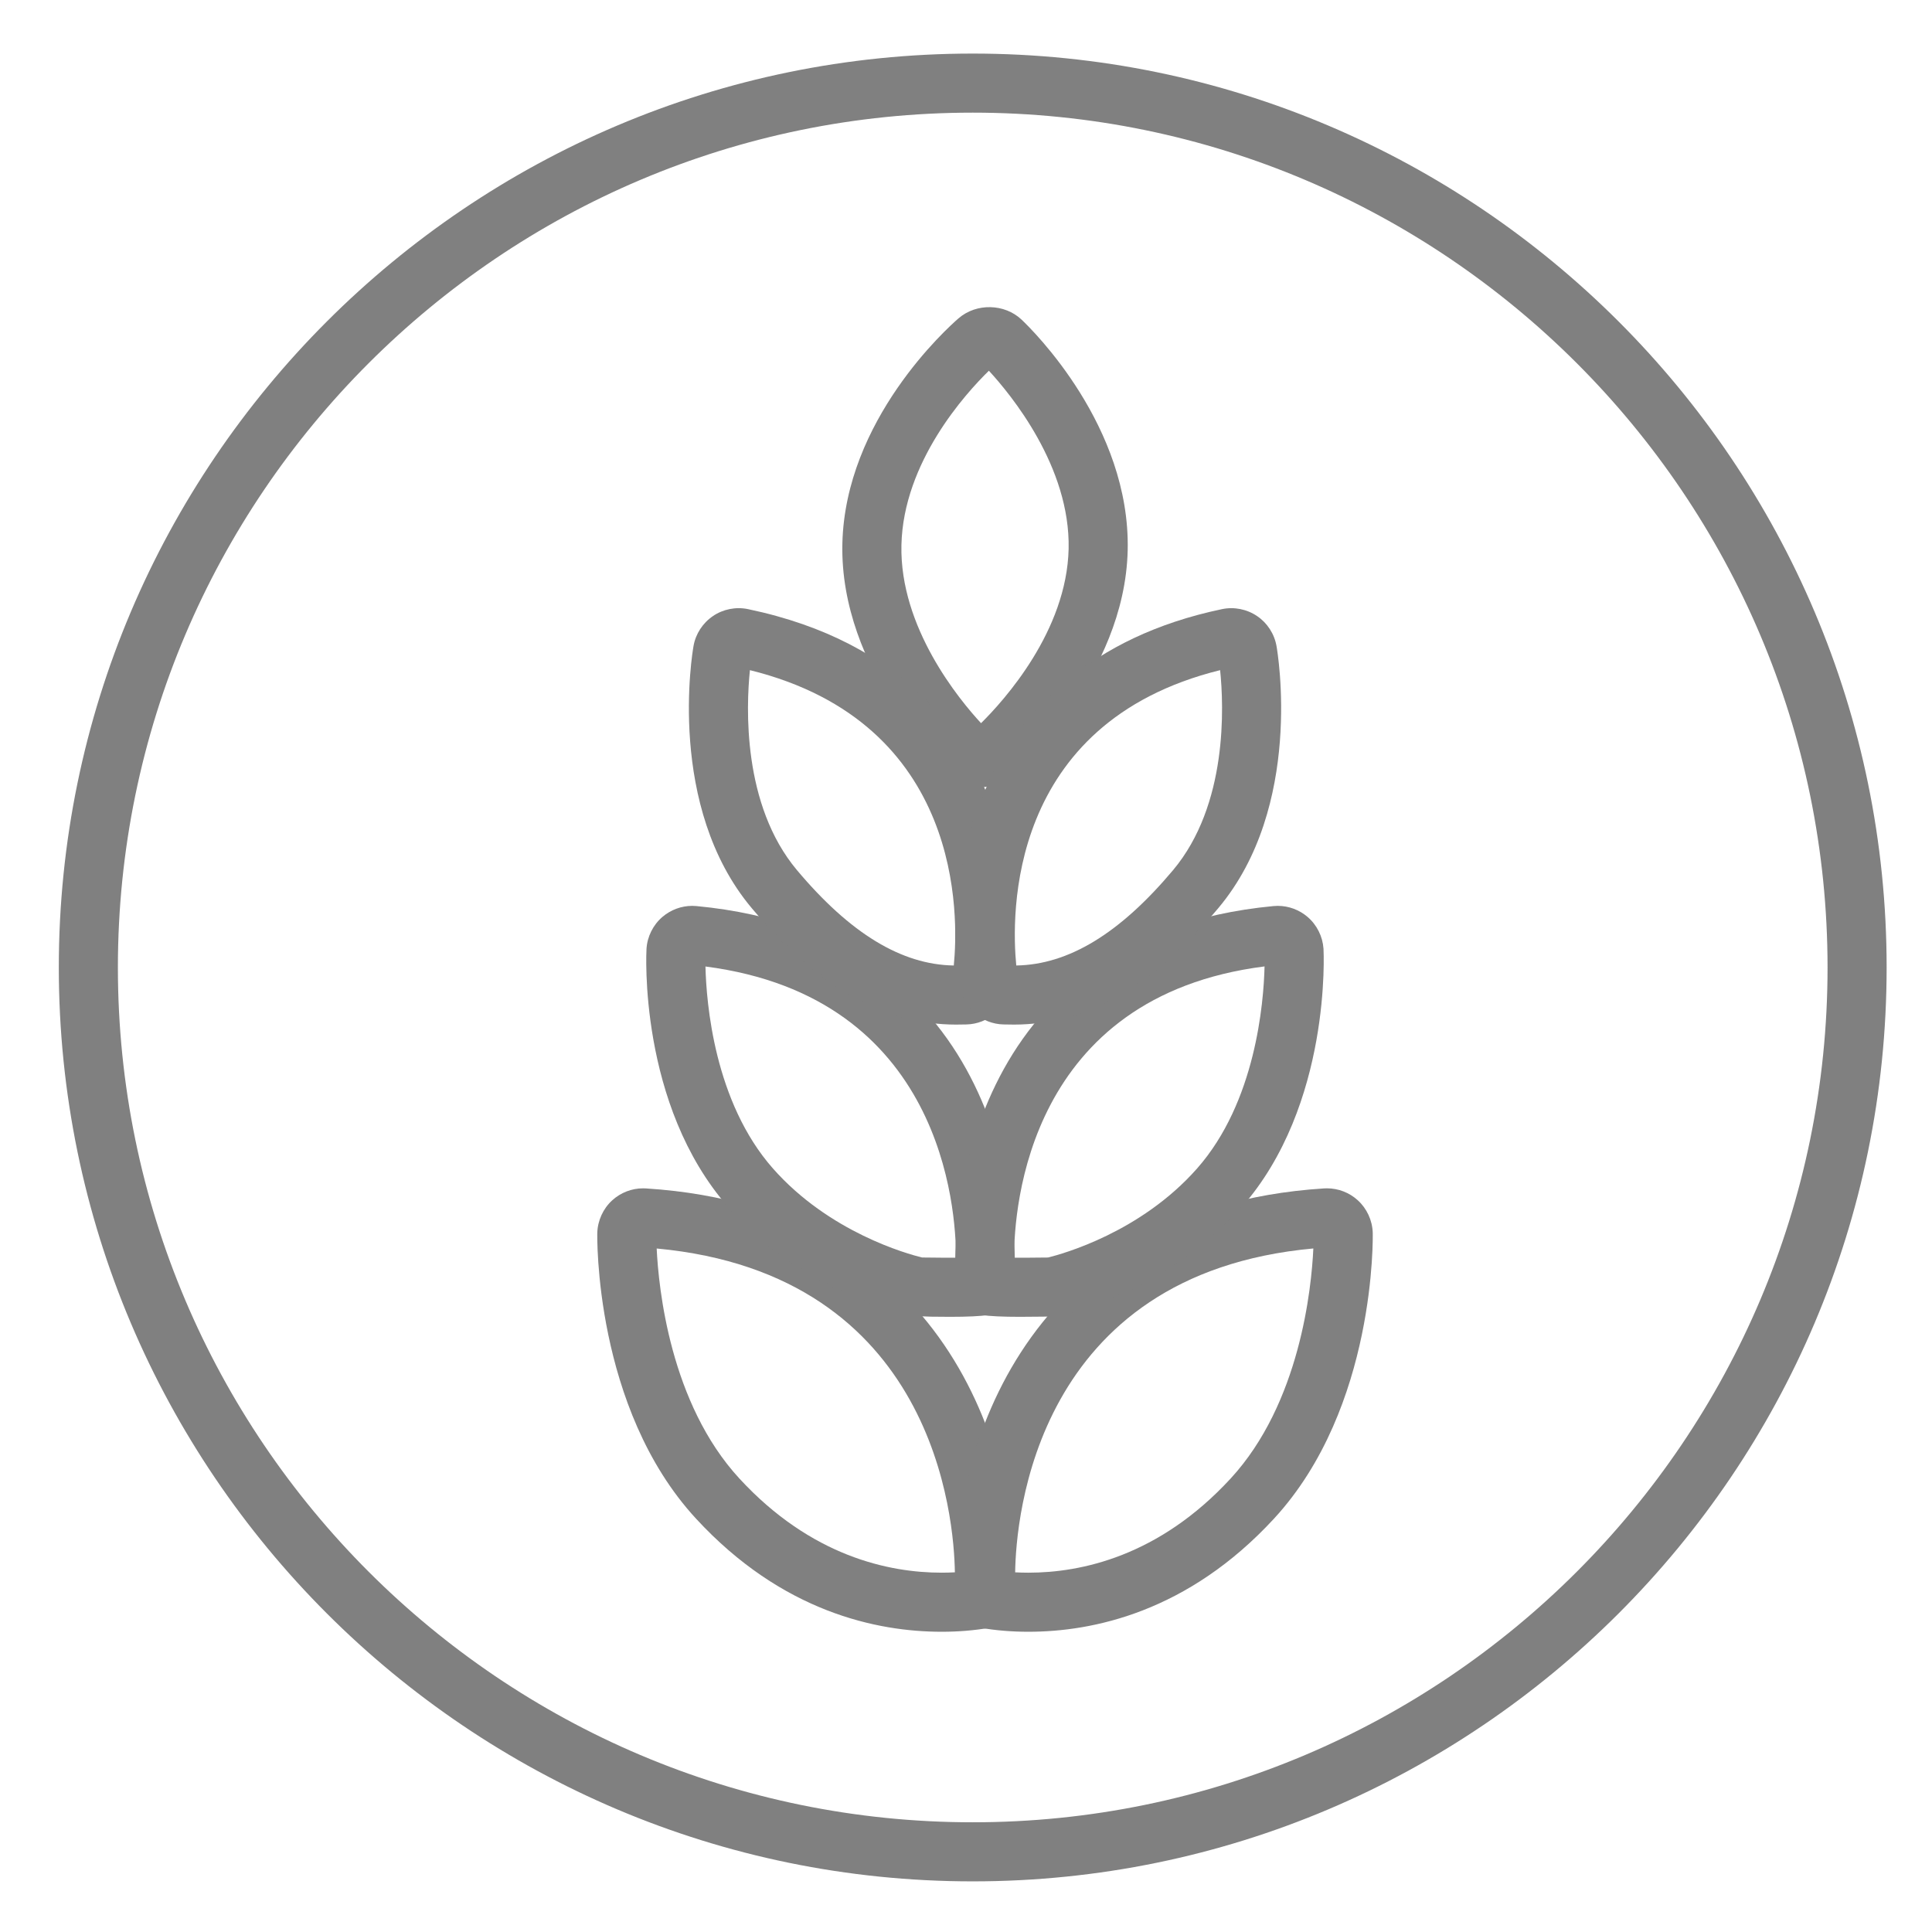 <?xml version="1.0" encoding="utf-8"?>
<!-- Generator: Adobe Illustrator 15.1.0, SVG Export Plug-In . SVG Version: 6.00 Build 0)  -->
<!DOCTYPE svg PUBLIC "-//W3C//DTD SVG 1.1//EN" "http://www.w3.org/Graphics/SVG/1.1/DTD/svg11.dtd">
<svg version="1.1" id="Livello_1" xmlns="http://www.w3.org/2000/svg" xmlns:xlink="http://www.w3.org/1999/xlink" x="0px" y="0px"
	 width="328.5px" height="328.5px" viewBox="0 0 328.5 328.5" enable-background="new 0 0 328.5 328.5" xml:space="preserve">
<g>
	<path fill="#808080" d="M165.396,319.891C79.71,319.891,10,250.184,10,164.499C10,78.816,79.71,9.109,165.396,9.109
		c85.684,0,155.39,69.708,155.39,155.39C320.784,250.184,251.078,319.891,165.396,319.891z M165.396,19.153
		c-80.146,0-145.351,65.202-145.351,145.345c0,80.146,65.203,145.348,145.351,145.348c80.144,0,145.345-65.201,145.345-145.348
		C310.74,84.355,245.539,19.153,165.396,19.153z"/>
	<g>
		<path fill="#808080" d="M166.741,133.843c-2.055,0-4.003-0.778-5.484-2.19c-0.739-0.697-18.51-17.713-18.028-39.195
			c0.471-21.043,17.802-36.646,19.777-38.355c3.03-2.603,7.81-2.478,10.684,0.236c1.903,1.8,18.519,18.156,18.052,39.206
			c-0.485,21.479-19.01,37.687-19.798,38.367C170.512,133.153,168.659,133.843,166.741,133.843z M168.142,63.036
			c-3.933,3.842-14.557,15.506-14.872,29.646c-0.313,13.995,9.801,26.244,13.537,30.28c3.928-3.879,14.576-15.66,14.892-29.642
			C182.006,79.367,171.874,67.079,168.142,63.036z"/>
		<path fill="#808080" d="M160.114,277.45L160.114,277.45c-10.972,0-27.128-3.341-41.785-19.251
			c-17.359-18.838-16.78-48.274-16.772-48.57c0.071-2.122,0.996-4.128,2.541-5.54c1.453-1.317,3.314-2.036,5.253-2.036l0.51,0.018
			c53.351,3.398,63.205,48.683,62.551,66.785c0.44,1.051,1.062,2.99-0.049,5.076c-0.472,0.885-1.63,2.43-4.095,2.848
			C165.604,277.229,162.938,277.45,160.114,277.45z M111.656,212.284c0.319,6.72,2.274,26.319,14.061,39.108
			c12.191,13.234,25.434,16.012,34.396,16.012h0.001c0.809,0,1.56-0.023,2.245-0.061
			C162.223,258.227,158.992,216.678,111.656,212.284z"/>
		<path fill="#808080" d="M174.852,277.45c-2.825,0-5.492-0.22-8.154-0.671c-2.465-0.418-3.622-1.963-4.095-2.848
			c-1.16-2.18-0.431-4.199-0.048-5.08c-0.663-18.072,9.182-63.381,62.563-66.783l0.497-0.016c1.946,0,3.811,0.719,5.248,2.029
			c1.547,1.406,2.476,3.415,2.546,5.512c0.009,0.316,0.657,29.69-16.771,48.605C201.978,274.109,185.823,277.45,174.852,277.45z
			 M172.607,267.344c0.686,0.037,1.437,0.061,2.245,0.061c8.962,0,22.204-2.777,34.396-16.012
			c11.805-12.811,13.747-32.385,14.061-39.117C176.008,216.596,172.746,258.152,172.607,267.344z"/>
		<path fill="#808080" d="M161.56,223.9c-1.145,0-2.275-0.014-3.29-0.026l-3.072-0.118c-0.746-0.15-18.438-3.847-31.313-18.438
			c-15.432-17.502-13.976-43.717-13.959-43.98c0.125-2.08,1.112-4.067,2.709-5.435c1.422-1.213,3.22-1.878,5.074-1.878l0.726,0.036
			c53.613,5.091,54.256,55.237,54.106,61.63c0.409,1.115,1.003,3.129-0.251,5.24c-0.506,0.852-1.718,2.328-4.149,2.657
			C166.605,223.801,164.509,223.9,161.56,223.9z M156.78,213.814l1.619,0.015c1.275,0.017,2.812,0.034,4.149,0.022
			c0.012-8.369-2.313-44.295-42.597-49.516c0.146,6.184,1.5,23.032,11.468,34.338C141.01,209.544,154.283,213.206,156.78,213.814z"
			/>
		<path fill="#808080" d="M173.404,223.9c-2.946,0-5.042-0.1-6.592-0.313c-2.42-0.327-3.631-1.806-4.137-2.653
			c-1.331-2.24-0.582-4.373-0.251-5.248c-0.148-6.433,0.517-56.538,54.098-61.625l0.731-0.036c1.854,0,3.651,0.665,5.064,1.87
			c1.588,1.354,2.579,3.33,2.72,5.422c0.019,0.298,1.406,26.579-13.96,44c-12.874,14.593-30.565,18.287-31.313,18.438l-0.991,0.099
			l-2.082,0.02C175.679,223.887,174.549,223.9,173.404,223.9z M172.423,213.852c1.333,0.01,2.867-0.006,4.141-0.021l1.623-0.014
			c2.465-0.604,15.758-4.26,25.358-15.144c9.96-11.292,11.32-28.175,11.469-34.354C174.83,169.42,172.419,205.273,172.423,213.852z"
			/>
		<path fill="#808080" d="M162.545,174.211c-12.175,0-23.531-6.475-34.719-19.79c-14.538-17.306-10.104-43.468-9.906-44.573
			c0.349-2.049,1.56-3.921,3.313-5.104c1.699-1.164,3.893-1.608,5.958-1.173c53.243,11.153,44.72,63.771,44.618,64.3
			c-0.699,3.578-3.837,6.227-7.462,6.316C163.753,174.205,163.152,174.211,162.545,174.211z M127.51,113.946
			c-0.634,6.156-1.328,22.902,8.007,34.015c9.039,10.756,17.763,16.062,26.657,16.204
			C162.985,155.968,163.896,122.952,127.51,113.946z"/>
		<path fill="#808080" d="M172.425,174.211c-0.609,0-1.213-0.007-1.833-0.025c-3.6-0.088-6.736-2.736-7.431-6.295
			c-2.711-13.685-0.338-54.903,44.614-64.319c2.061-0.433,4.246,0.003,5.989,1.195c1.714,1.153,2.923,3.02,3.285,5.097
			c0.193,1.09,4.628,27.249-9.909,44.557C195.953,167.736,184.597,174.211,172.425,174.211z M207.459,113.946
			c-36.313,8.981-35.49,41.822-34.661,50.218c8.894-0.145,17.616-5.449,26.652-16.204
			C208.793,136.835,208.09,120.07,207.459,113.946z"/>
	</g>
</g>
</svg>
